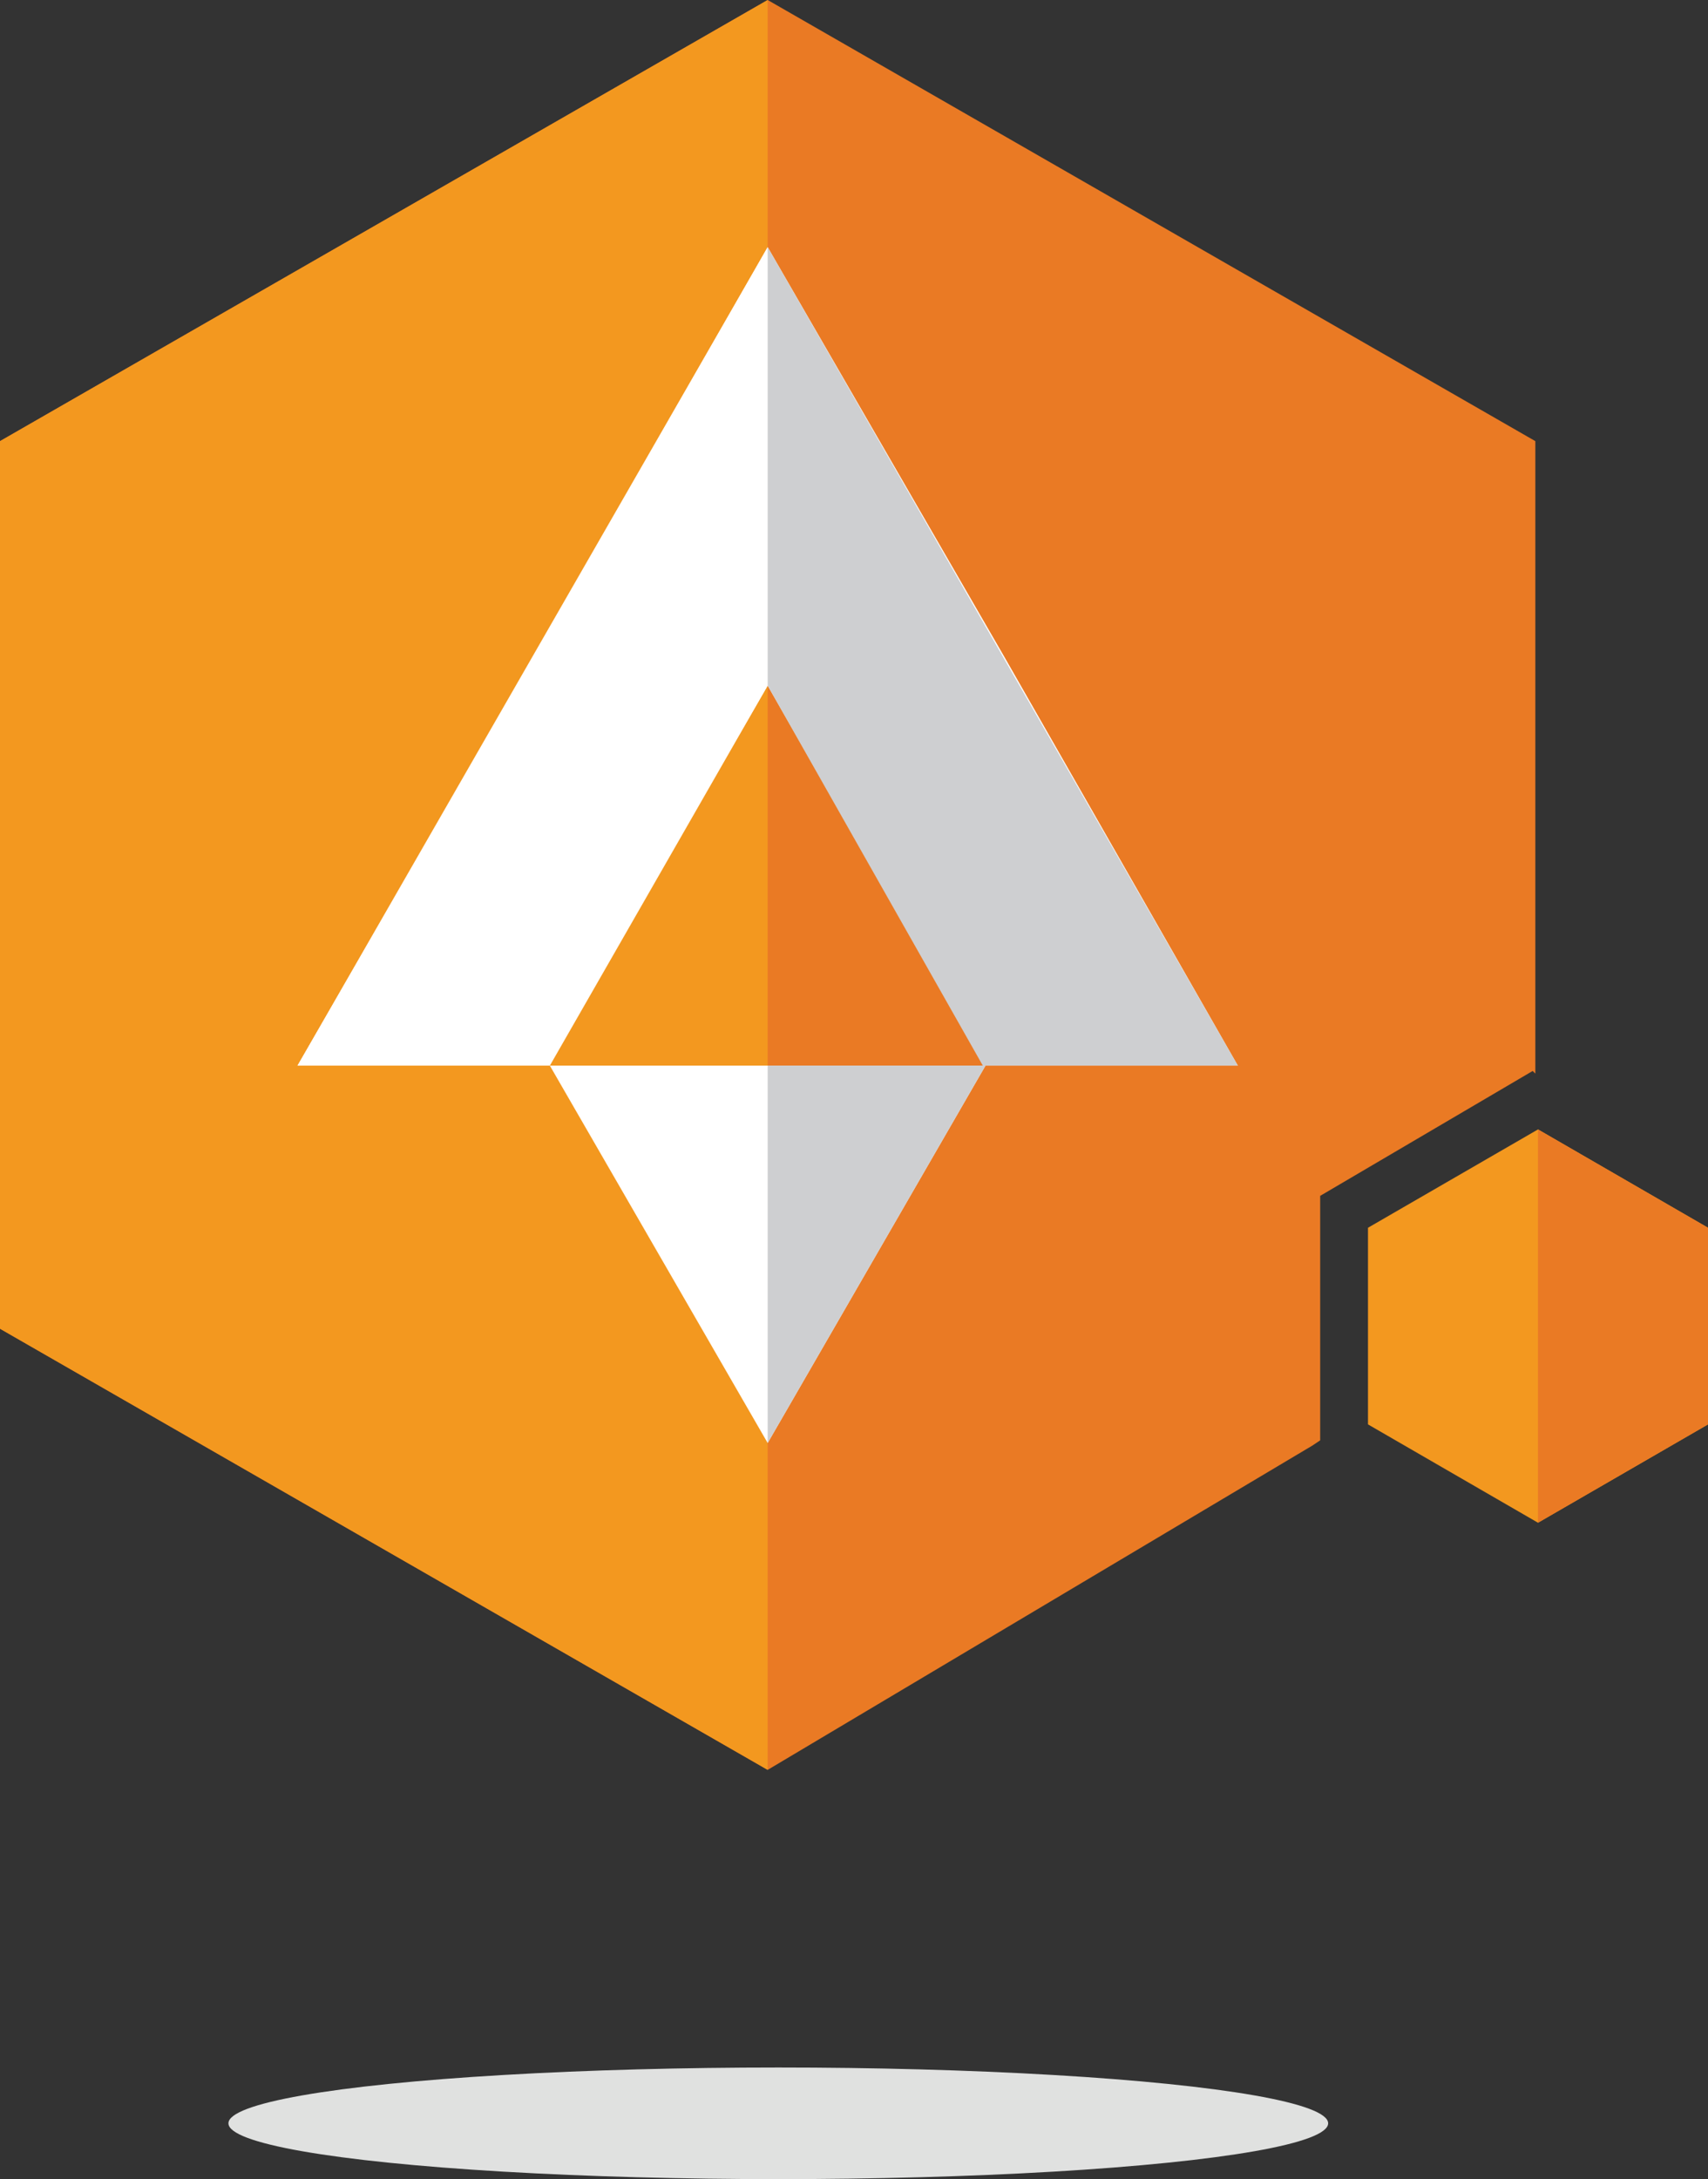 <svg id="Layer_1" data-name="Layer 1" xmlns="http://www.w3.org/2000/svg" viewBox="0 0 64.3 82"><rect x="0" y="0" width="64.3" height="82" fill="#333333" stroke="none"/><defs><style>.cls-1{fill:#e0e1e0;}.cls-2{fill:#ea7a24;}.cls-3{fill:#f3981f;}.cls-4{fill:#fff;}.cls-5{fill:#cecfd1;}</style></defs><title>aq-logo-footer</title><ellipse class="cls-1" cx="29.3" cy="79.9" rx="20.7" ry="2.1"/><polygon class="cls-2" points="49.7 45 57.7 40.3 57.8 40.4 57.8 16.6 28.9 0 0 16.6 0 50 28.9 66.6 49.4 54.4 49.7 54.2 49.7 45"/><polygon class="cls-3" points="51.5 46.2 57.9 42.5 64.3 46.2 64.3 53.6 57.9 57.3 51.5 53.6 51.5 46.2"/><polygon class="cls-3" points="28.9 0 28.9 66.6 0 50 0 16.6 28.9 0"/><polygon class="cls-4" points="37.1 40.1 46.6 40.1 37.8 24.7 28.9 9.3 20.1 24.7 11.2 40.1 20.7 40.1 28.9 25.8 37.1 40.1"/><polygon class="cls-4" points="20.7 40.1 28.9 54.3 37.1 40.1 28.9 40.1 20.7 40.1"/><polygon class="cls-4" points="28.9 9.3 28.9 25.8 20.7 39.9 11.2 40.1 28.9 9.3"/><polygon class="cls-5" points="28.9 9.3 28.9 25.8 37 40.1 46.6 40.1 28.9 9.3"/><polygon class="cls-5" points="28.9 40.1 28.9 54.3 37.1 40.1 28.9 40.1"/><polygon class="cls-2" points="57.9 42.5 57.9 57.3 64.3 53.6 64.3 46.2 57.9 42.5"/></svg>